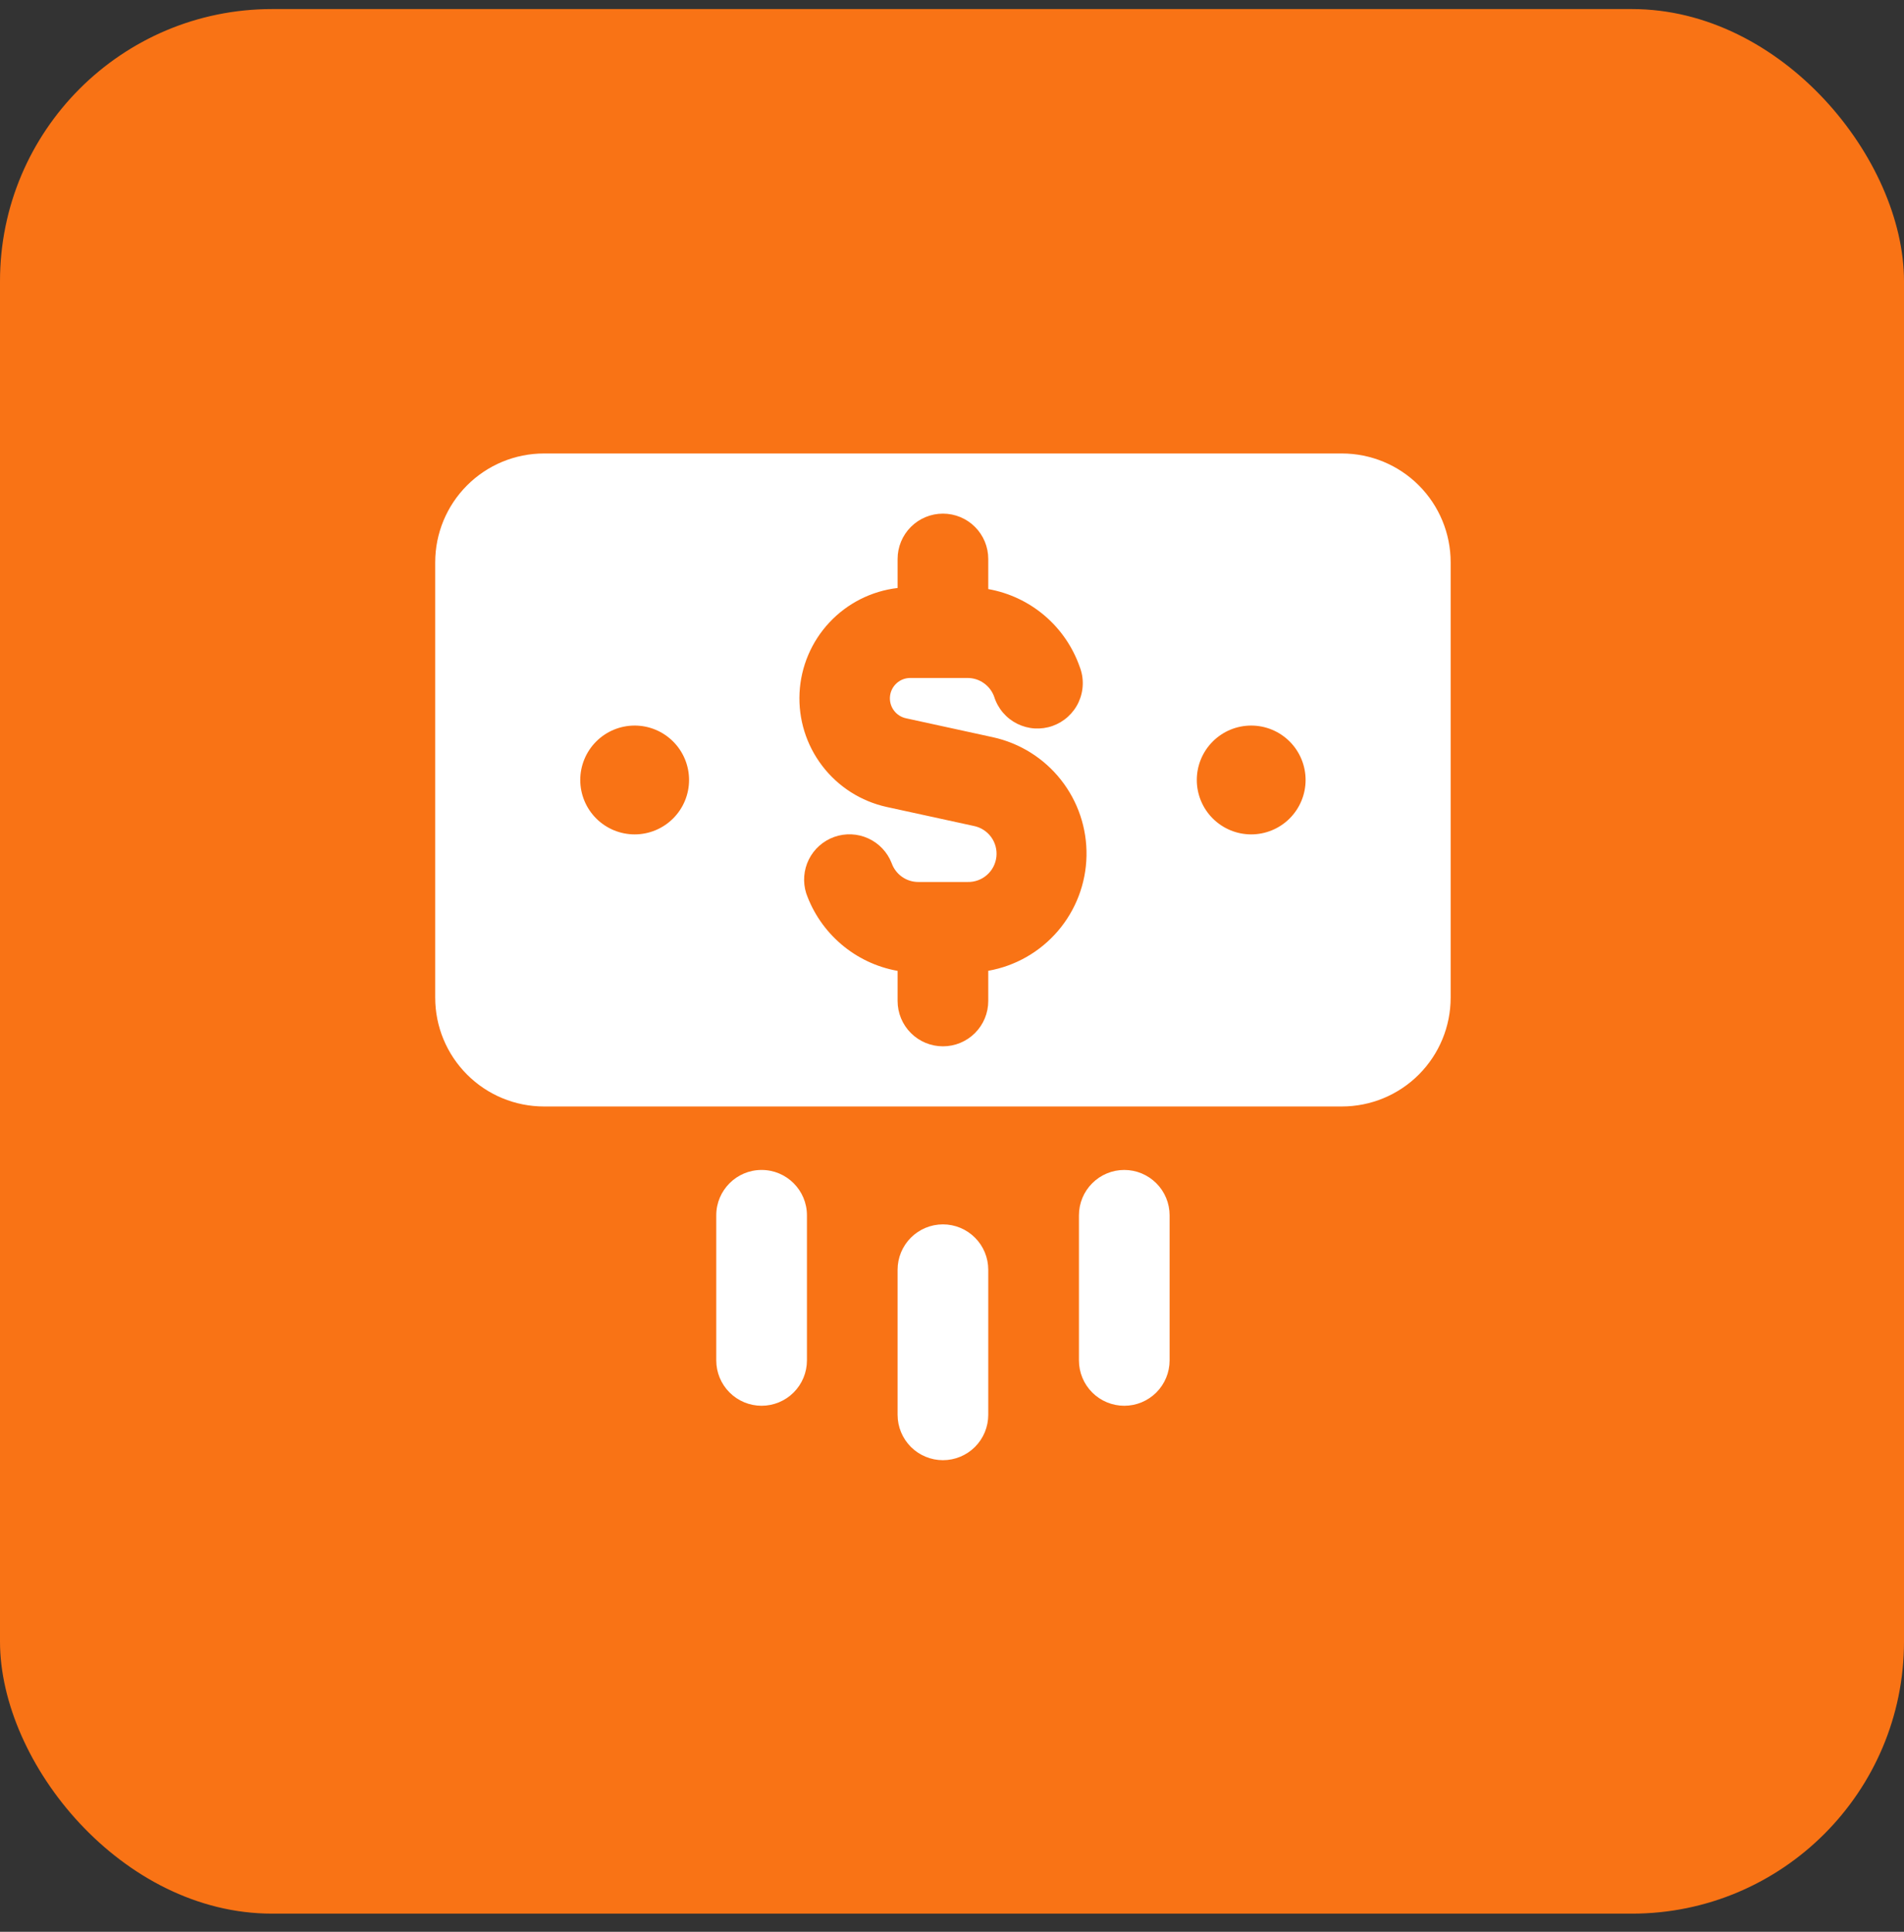 <svg width="70" height="71" viewBox="0 0 70 71" fill="none" xmlns="http://www.w3.org/2000/svg">
<rect x="0" y="0" width="70" height="71" fill="#333333" stroke="none"/>
<rect y="0.333" width="70" height="70" rx="10" fill="#F97315"/>
<g clip-path="url(#clip0_1094_28858)">
<path fill-rule="evenodd" clip-rule="evenodd" d="M20 16.667C18.939 16.667 17.922 17.088 17.172 17.839C16.421 18.589 16 19.606 16 20.667V36.667C16 37.728 16.421 38.745 17.172 39.495C17.922 40.246 18.939 40.667 20 40.667H49.333C50.394 40.667 51.412 40.246 52.162 39.495C52.912 38.745 53.333 37.728 53.333 36.667V20.667C53.333 19.606 52.912 18.589 52.162 17.839C51.412 17.088 50.394 16.667 49.333 16.667H20ZM36.333 20.544C36.333 20.102 36.158 19.678 35.845 19.366C35.533 19.053 35.109 18.878 34.667 18.878C34.225 18.878 33.801 19.053 33.488 19.366C33.176 19.678 33 20.102 33 20.544V21.611C32.04 21.723 31.152 22.172 30.492 22.878C29.832 23.584 29.443 24.501 29.395 25.466C29.347 26.431 29.643 27.382 30.23 28.149C30.816 28.917 31.656 29.452 32.6 29.659L35.792 30.355C36.049 30.404 36.278 30.548 36.434 30.758C36.59 30.968 36.66 31.229 36.632 31.489C36.604 31.749 36.479 31.989 36.281 32.161C36.084 32.333 35.83 32.424 35.568 32.416H33.765C33.55 32.417 33.339 32.351 33.163 32.227C32.986 32.102 32.853 31.926 32.781 31.723C32.624 31.32 32.316 30.995 31.923 30.815C31.53 30.635 31.082 30.615 30.674 30.759C30.267 30.903 29.931 31.2 29.738 31.586C29.545 31.973 29.51 32.42 29.64 32.832C30.157 34.299 31.435 35.406 33 35.683V36.79C33 37.232 33.176 37.656 33.488 37.968C33.801 38.281 34.225 38.456 34.667 38.456C35.109 38.456 35.533 38.281 35.845 37.968C36.158 37.656 36.333 37.232 36.333 36.79V35.68C37.331 35.504 38.236 34.986 38.895 34.216C39.554 33.446 39.925 32.471 39.945 31.458C39.965 30.445 39.633 29.457 39.005 28.661C38.378 27.866 37.494 27.313 36.504 27.096L33.312 26.4C33.13 26.362 32.969 26.258 32.86 26.107C32.75 25.957 32.701 25.771 32.721 25.587C32.741 25.402 32.829 25.231 32.968 25.107C33.106 24.984 33.286 24.916 33.472 24.918H35.568C35.784 24.917 35.994 24.983 36.17 25.108C36.347 25.232 36.48 25.408 36.552 25.611C36.619 25.824 36.729 26.022 36.874 26.192C37.019 26.362 37.197 26.501 37.397 26.601C37.597 26.7 37.816 26.759 38.039 26.773C38.262 26.786 38.486 26.755 38.696 26.681C38.907 26.606 39.101 26.49 39.266 26.339C39.431 26.188 39.564 26.006 39.657 25.803C39.75 25.599 39.801 25.379 39.807 25.156C39.814 24.932 39.775 24.71 39.693 24.502C39.436 23.772 38.989 23.123 38.399 22.622C37.808 22.121 37.096 21.786 36.333 21.651V20.544ZM23.333 26.667C23.864 26.667 24.372 26.878 24.747 27.253C25.123 27.628 25.333 28.137 25.333 28.667C25.333 29.197 25.123 29.706 24.747 30.081C24.372 30.456 23.864 30.667 23.333 30.667C22.803 30.667 22.294 30.456 21.919 30.081C21.544 29.706 21.333 29.197 21.333 28.667C21.333 28.137 21.544 27.628 21.919 27.253C22.294 26.878 22.803 26.667 23.333 26.667ZM46 26.667C46.53 26.667 47.039 26.878 47.414 27.253C47.789 27.628 48 28.137 48 28.667C48 29.197 47.789 29.706 47.414 30.081C47.039 30.456 46.53 30.667 46 30.667C45.47 30.667 44.961 30.456 44.586 30.081C44.211 29.706 44 29.197 44 28.667C44 28.137 44.211 27.628 44.586 27.253C44.961 26.878 45.47 26.667 46 26.667ZM28 43C28.92 43 29.667 43.747 29.667 44.667V50C29.667 50.442 29.491 50.866 29.178 51.179C28.866 51.491 28.442 51.667 28 51.667C27.558 51.667 27.134 51.491 26.822 51.179C26.509 50.866 26.333 50.442 26.333 50V44.667C26.333 43.747 27.08 43 28 43ZM43 44.667C43 44.448 42.957 44.231 42.873 44.029C42.789 43.827 42.667 43.643 42.512 43.489C42.357 43.334 42.173 43.211 41.971 43.127C41.769 43.043 41.552 43 41.333 43C41.114 43 40.898 43.043 40.696 43.127C40.493 43.211 40.31 43.334 40.155 43.489C40 43.643 39.877 43.827 39.794 44.029C39.71 44.231 39.667 44.448 39.667 44.667V50C39.667 50.219 39.71 50.436 39.794 50.638C39.877 50.84 40 51.024 40.155 51.179C40.31 51.334 40.493 51.456 40.696 51.54C40.898 51.624 41.114 51.667 41.333 51.667C41.552 51.667 41.769 51.624 41.971 51.54C42.173 51.456 42.357 51.334 42.512 51.179C42.667 51.024 42.789 50.84 42.873 50.638C42.957 50.436 43 50.219 43 50V44.667ZM36.333 46.667C36.333 46.225 36.158 45.801 35.845 45.489C35.533 45.176 35.109 45 34.667 45C34.225 45 33.801 45.176 33.488 45.489C33.176 45.801 33 46.225 33 46.667V52C33 52.442 33.176 52.866 33.488 53.179C33.801 53.491 34.225 53.667 34.667 53.667C35.109 53.667 35.533 53.491 35.845 53.179C36.158 52.866 36.333 52.442 36.333 52V46.667Z" fill="white"/>
</g>
<defs>
<clipPath id="clip0_1094_28858">
<rect width="37.333" height="37.333" fill="white" transform="translate(16 16.667)"/>
</clipPath>
</defs>
</svg>
